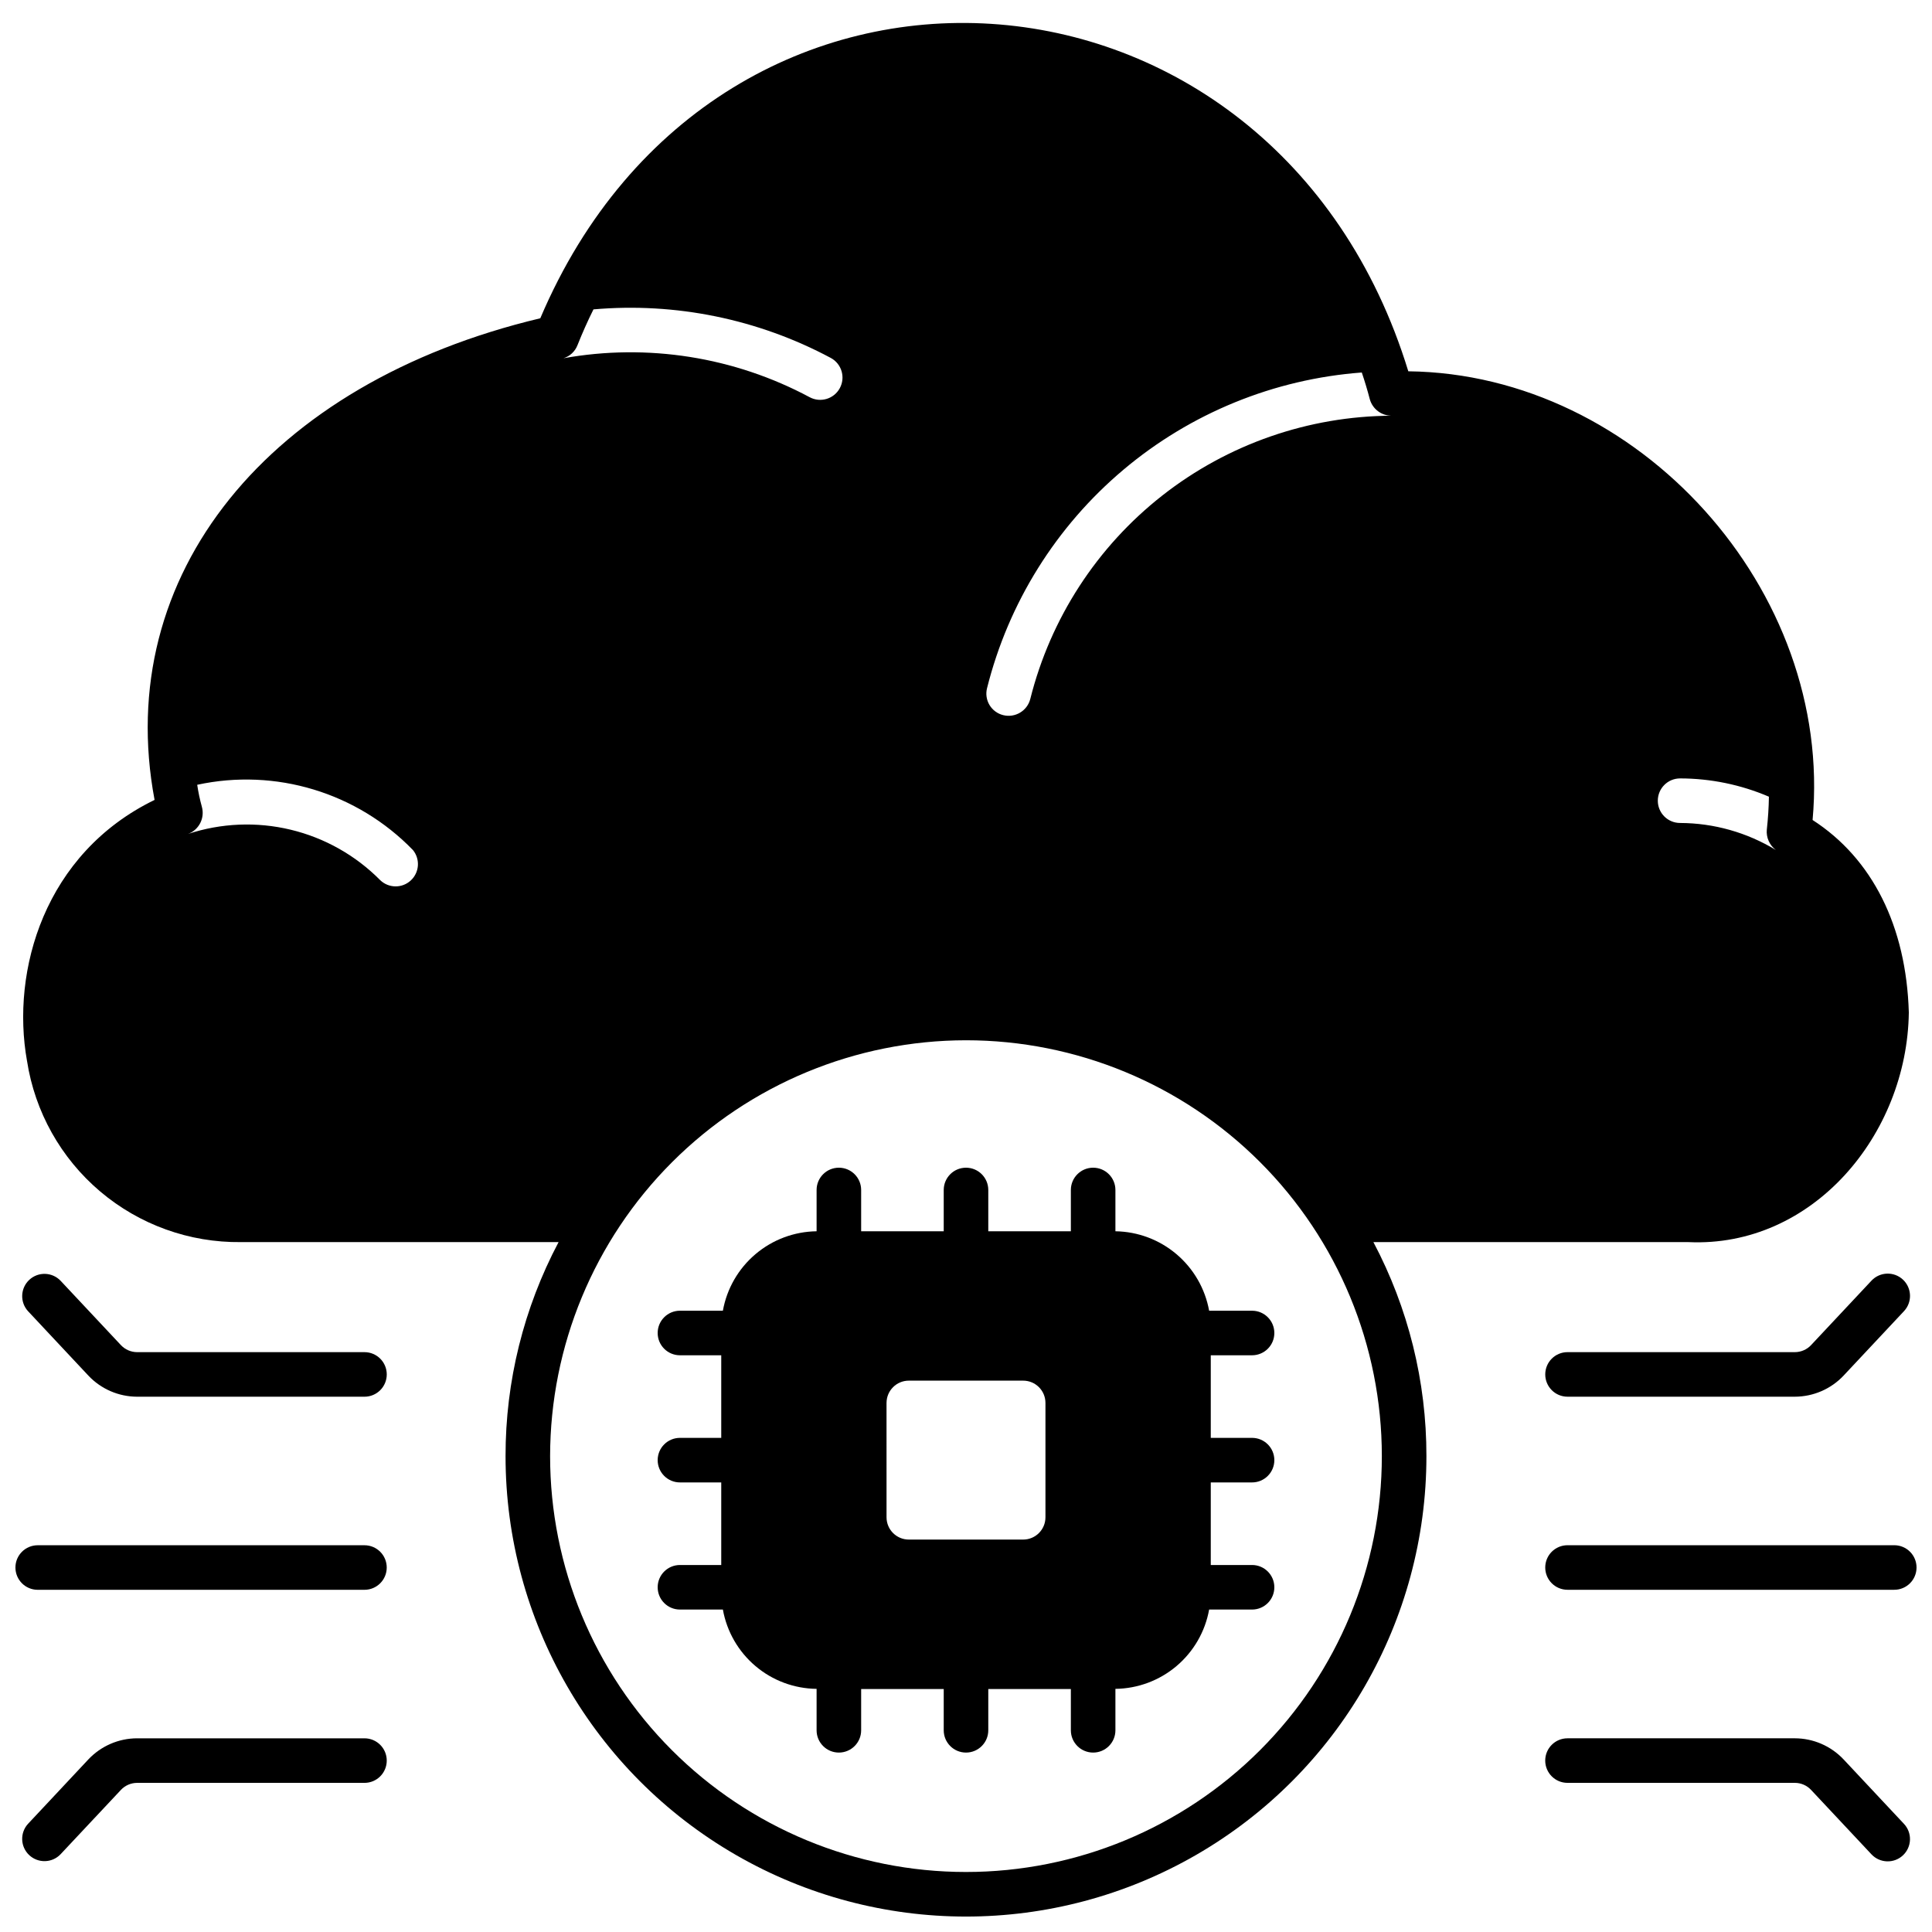 <?xml version="1.0" encoding="UTF-8"?>
<!-- Uploaded to: SVG Find, www.svgrepo.com, Generator: SVG Find Mixer Tools -->
<svg width="800px" height="800px" version="1.1" viewBox="144 144 512 512" xmlns="http://www.w3.org/2000/svg">
 <defs>
  <clipPath id="c">
   <path d="m553 553h98.902v13h-98.902z"/>
  </clipPath>
  <clipPath id="b">
   <path d="m148.09 553h98.906v13h-98.906z"/>
  </clipPath>
  <clipPath id="a">
   <path d="m150 150h500v501.9h-500z"/>
  </clipPath>
 </defs>
 <path d="m639.96 483.39-16 17.07c-1.113 1.191-2.672 1.867-4.305 1.871h-60.246c-3.262 0-5.902 2.641-5.902 5.902s2.641 5.906 5.902 5.906h60.246c4.894-0.012 9.57-2.035 12.926-5.602l15.996-17.07c2.231-2.379 2.109-6.117-0.27-8.348-2.379-2.231-6.117-2.109-8.348 0.27z"/>
 <path d="m648.57 627.34-15.996-17.07c-3.356-3.566-8.031-5.594-12.926-5.602h-60.246c-3.262 0-5.902 2.641-5.902 5.902s2.641 5.906 5.902 5.906h60.246c1.633 0 3.191 0.676 4.305 1.867l16 17.07c2.231 2.379 5.969 2.5 8.348 0.27 1.141-1.07 1.812-2.551 1.863-4.117 0.051-1.562-0.523-3.086-1.594-4.227z"/>
 <g clip-path="url(#c)">
  <path d="m646 553.5h-86.594c-3.262 0-5.902 2.641-5.902 5.902s2.641 5.906 5.902 5.906h86.594c3.262 0 5.902-2.644 5.902-5.906s-2.641-5.902-5.902-5.902z"/>
 </g>
 <path d="m151.42 491.47 15.992 17.07c3.356 3.566 8.031 5.59 12.926 5.602h60.254c3.262 0 5.902-2.644 5.902-5.906s-2.641-5.902-5.902-5.902h-60.254c-1.629-0.004-3.184-0.68-4.297-1.867l-16.004-17.07c-2.238-2.324-5.934-2.422-8.289-0.215-2.356 2.211-2.504 5.902-0.328 8.289z"/>
 <path d="m240.59 604.67h-60.254c-4.894 0.008-9.57 2.035-12.926 5.602l-15.992 17.07c-2.176 2.387-2.027 6.078 0.328 8.285 2.356 2.207 6.051 2.113 8.289-0.215l16.004-17.066c1.113-1.188 2.668-1.863 4.297-1.867h60.254c3.262 0 5.902-2.644 5.902-5.906s-2.641-5.902-5.902-5.902z"/>
 <g clip-path="url(#b)">
  <path d="m148.09 559.41c0 3.262 2.644 5.906 5.902 5.906h86.594c3.262 0 5.902-2.644 5.902-5.906s-2.641-5.902-5.902-5.902h-86.594c-3.258 0-5.902 2.641-5.902 5.902z"/>
 </g>
 <g clip-path="url(#a)">
  <path d="m151.16 425.15c2.082 13.488 8.965 25.77 19.375 34.59 10.414 8.82 23.656 13.59 37.305 13.43h84.191c-9.254 17.473-14.078 36.949-14.055 56.719 0 43.594 23.258 83.875 61.012 105.67 37.75 21.797 84.262 21.797 122.02 0 37.75-21.793 61.008-62.074 61.008-105.67 0.023-19.77-4.801-39.246-14.051-56.719h83.445c32.945 1.535 58.016-28.457 58.449-60.852-0.668-22.867-9.684-40.816-25.504-51.012 5.551-60.812-46.051-118.2-107.14-118.91-35.312-115.32-182.68-125.52-230.03-14.051-72.105 17.164-113.43 68.016-102.22 127.64-29.164 14.172-38.098 45.227-33.809 69.156zm438.08-74.863c8.09 0.012 16.098 1.656 23.539 4.844-0.039 2.875-0.234 5.785-0.551 8.699h-0.004c-0.203 2.106 0.707 4.164 2.402 5.43-7.652-4.656-16.43-7.133-25.387-7.164-3.262 0-5.902-2.641-5.902-5.902 0-3.262 2.641-5.906 5.902-5.906zm-183.66-23.93c5.664-22.609 18.309-42.855 36.137-57.871 17.824-15.016 39.93-24.031 63.172-25.77 0.789 2.32 1.496 4.684 2.125 7.086 0.727 2.59 3.094 4.379 5.785 4.367-22.031 0.102-43.402 7.531-60.742 21.121-17.34 13.594-29.66 32.57-35.02 53.941-0.805 3.156-4.004 5.07-7.164 4.289-1.527-0.371-2.836-1.34-3.644-2.684-0.805-1.348-1.039-2.961-0.648-4.481zm-5.586 93.324c29.227 0 57.258 11.609 77.926 32.277s32.281 48.699 32.281 77.93-11.613 57.262-32.281 77.93c-20.668 20.668-48.699 32.277-77.926 32.277-29.23 0-57.262-11.609-77.93-32.277-20.668-20.668-32.281-48.699-32.281-77.93 0.035-29.219 11.656-57.23 32.316-77.895 20.66-20.66 48.676-32.281 77.895-32.312zm-102.97-184.17c1.301-3.266 2.715-6.453 4.25-9.523h0.004c21.77-1.906 43.621 2.566 62.895 12.871 2.871 1.555 3.938 5.141 2.383 8.008-1.555 2.871-5.141 3.938-8.012 2.383-19.961-10.676-42.938-14.309-65.219-10.312 1.691-0.52 3.051-1.781 3.699-3.426zm-99.539 122.25c-0.527-1.902-0.934-3.836-1.223-5.785 20.777-4.496 42.398 2.055 57.191 17.316 1.953 2.43 1.684 5.957-0.617 8.059-2.301 2.106-5.84 2.059-8.082-0.105-6.512-6.578-14.727-11.207-23.723-13.367-9-2.164-18.422-1.773-27.207 1.125 2.926-1.082 4.523-4.242 3.66-7.242z"/>
 </g>
 <path d="m318.29 497.26c0 3.262 2.644 5.902 5.906 5.902h10.941v21.883l-10.941 0.004c-3.262 0-5.906 2.641-5.906 5.902s2.644 5.906 5.906 5.906h10.941v21.883h-10.941c-3.262 0-5.906 2.644-5.906 5.902 0 3.262 2.644 5.906 5.906 5.906h11.375c1.047 5.844 4.102 11.141 8.637 14.977 4.531 3.84 10.262 5.973 16.199 6.039v10.984c0 3.258 2.644 5.902 5.902 5.902 3.262 0 5.906-2.644 5.906-5.902v-10.941h21.883v10.941c0 3.258 2.644 5.902 5.906 5.902 3.258 0 5.902-2.644 5.902-5.902v-10.941h21.883v10.941c0 3.258 2.644 5.902 5.906 5.902 3.262 0 5.902-2.644 5.902-5.902v-10.984c5.938-0.07 11.664-2.211 16.195-6.043 4.531-3.836 7.59-9.129 8.641-14.973h11.375c3.262 0 5.906-2.644 5.906-5.906 0-3.258-2.644-5.902-5.906-5.902h-10.941v-21.883h10.941c3.262 0 5.906-2.644 5.906-5.906s-2.644-5.902-5.906-5.902h-10.941v-21.887h10.941c3.262 0 5.906-2.641 5.906-5.902 0-3.262-2.644-5.906-5.906-5.906h-11.375c-1.059-5.844-4.113-11.137-8.645-14.977-4.527-3.844-10.254-5.992-16.191-6.078v-10.941c0-3.262-2.641-5.906-5.902-5.906-3.262 0-5.906 2.644-5.906 5.906v10.941h-21.883v-10.941c0-3.262-2.644-5.906-5.902-5.906-3.262 0-5.906 2.644-5.906 5.906v10.941h-21.883v-10.941c0-3.262-2.644-5.906-5.906-5.906-3.258 0-5.902 2.644-5.902 5.906v10.941c-5.941 0.078-11.668 2.223-16.199 6.066-4.535 3.844-7.586 9.141-8.637 14.988h-11.375c-3.262 0-5.906 2.644-5.906 5.906zm60.648 18.531h0.004c0-3.262 2.644-5.906 5.902-5.906h30.309c3.262 0 5.902 2.644 5.902 5.906v30.309-0.004c0 3.262-2.641 5.906-5.902 5.906h-30.309c-3.258 0-5.902-2.644-5.902-5.906z"/>
</svg>